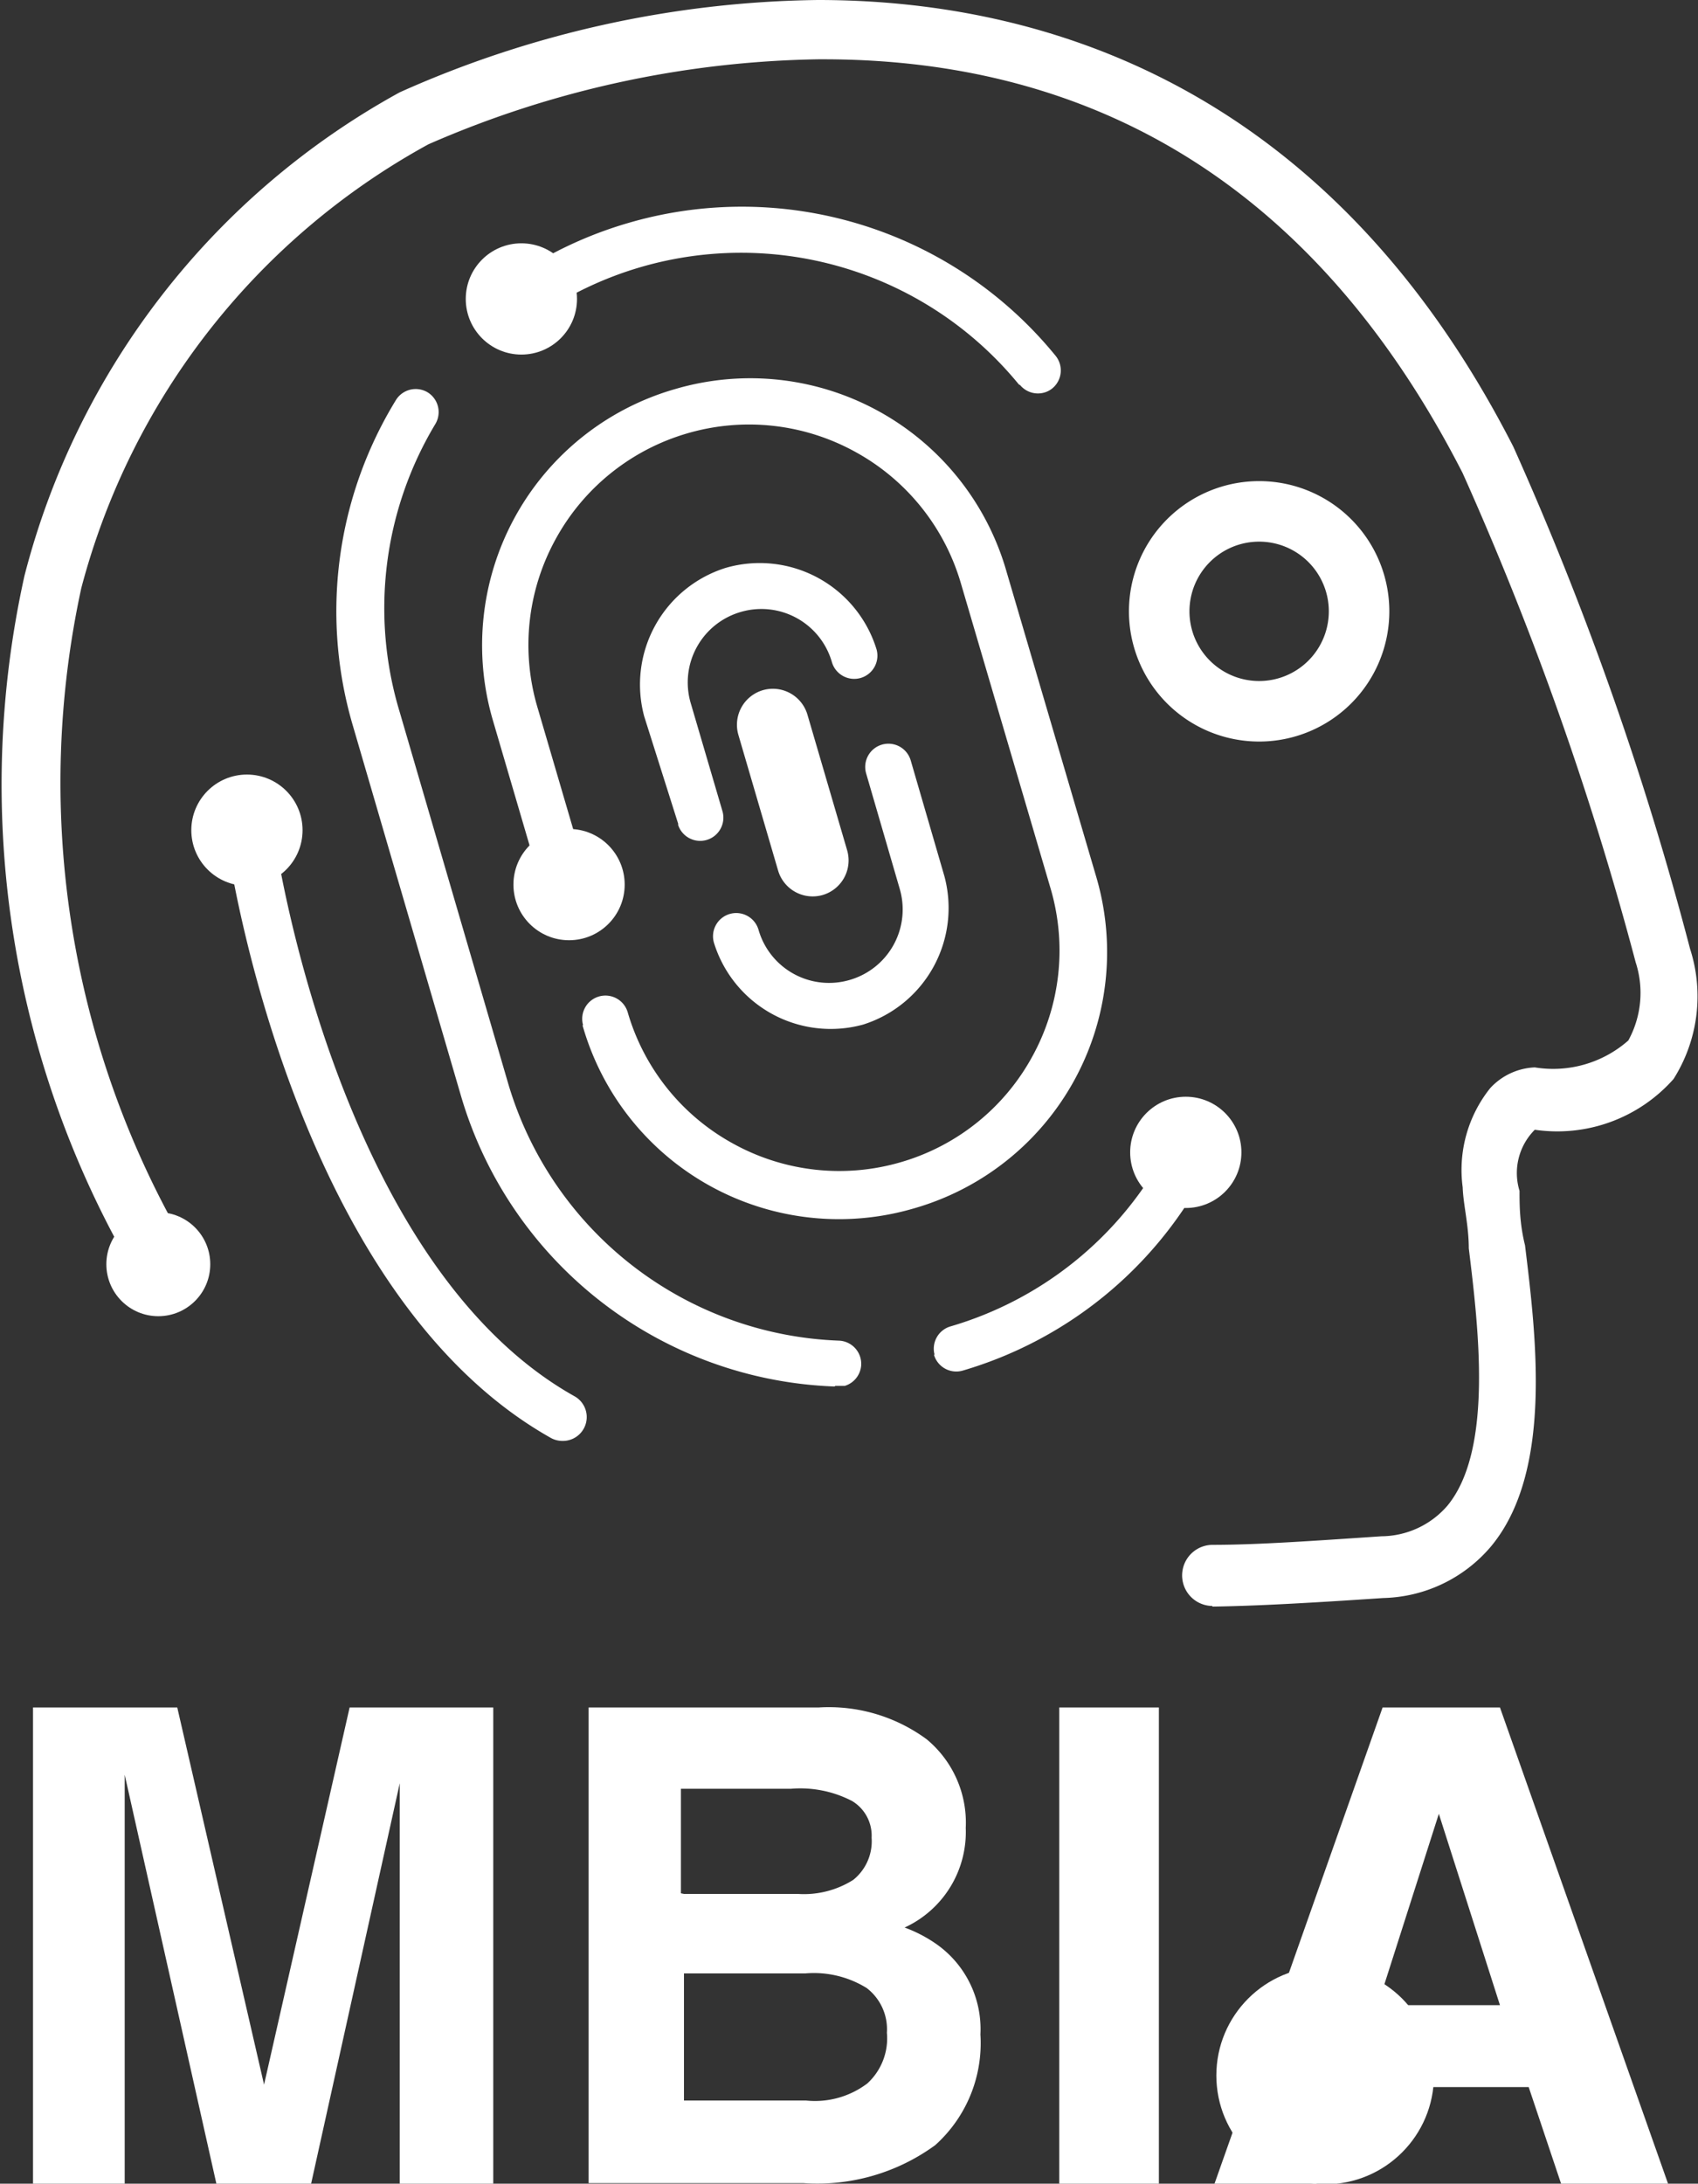 <svg id="Layer_1" data-name="Layer 1" xmlns="http://www.w3.org/2000/svg" viewBox="0 0 27.78 35.72"><rect x="0" y="0" width="27.78" height="35.72" fill="#333333" stroke="none"/><defs><style>.cls-1{fill:#fff;}</style></defs><title>cd-icon-MBIA</title><circle class="cls-1" cx="21.68" cy="33.95" r="1.78"/><path class="cls-1" d="M25.3,26.85a0.48,0.48,0,0,1,0-1c0.71,0,1.58-.06,2.76-0.14a1.44,1.44,0,0,0,1.08-.5c0.75-.91.51-2.9,0.35-4.21,0-.38-0.09-0.71-0.1-1a2.14,2.14,0,0,1,.45-1.62,1.05,1.05,0,0,1,.73-0.34,1.86,1.86,0,0,0,1.53-.44,1.62,1.62,0,0,0,.12-1.28v0a52.41,52.41,0,0,0-2.83-8c-2.3-4.5-5.82-6.77-10.46-6.77H18.85a16.54,16.54,0,0,0-6.38,1.39A11.66,11.66,0,0,0,6.79,10.2,15,15,0,0,0,8.34,20.67a0.48,0.48,0,1,1-.82.49A15.77,15.77,0,0,1,5.86,10,12.59,12.59,0,0,1,12,2.09l0,0A17.24,17.24,0,0,1,18.84.58c3.47,0,8.28,1.24,11.38,7.31v0a52.64,52.64,0,0,1,2.89,8.21,2.53,2.53,0,0,1-.27,2.13,2.54,2.54,0,0,1-2.27.83,1,1,0,0,0-.25,1c0,0.22,0,.53.09,0.89,0.18,1.48.46,3.71-.56,4.93a2.38,2.38,0,0,1-1.76.84c-1.19.08-2.07,0.13-2.8,0.14h0Z" transform="translate(-5.46 -0.58)"/><circle class="cls-1" cx="2.59" cy="20.68" r="0.85"/><path class="cls-1" d="M26.06,8.45a2.13,2.13,0,1,0,2.13,2.13A2.13,2.13,0,0,0,26.06,8.45Zm0,3.27a1.14,1.14,0,1,1,1.14-1.14A1.14,1.14,0,0,1,26.06,11.72Z" transform="translate(-5.46 -0.58)"/><path class="cls-1" d="M16.56,14.07L16,12.3a2,2,0,0,1,1.33-2.43h0A2,2,0,0,1,19.8,11.2h0a0.38,0.38,0,0,1-.26.47h0a0.38,0.38,0,0,1-.47-0.26h0a1.2,1.2,0,0,0-1.49-.82h0a1.2,1.2,0,0,0-.82,1.49h0l0.52,1.77a0.38,0.38,0,0,1-.26.47h0a0.38,0.38,0,0,1-.47-0.26h0Z" transform="translate(-5.46 -0.58)"/><path class="cls-1" d="M17.14,16a0.38,0.38,0,0,1,.26-0.47h0a0.38,0.38,0,0,1,.47.26h0a1.2,1.2,0,0,0,1.49.82h0a1.2,1.2,0,0,0,.82-1.49h0l-0.55-1.89a0.38,0.38,0,0,1,.26-0.47h0a0.38,0.38,0,0,1,.47.26h0l0.55,1.89a2,2,0,0,1-1.33,2.43h0A2,2,0,0,1,17.14,16h0Z" transform="translate(-5.46 -0.58)"/><path class="cls-1" d="M15,17.35a0.38,0.38,0,0,1,.26-0.47h0a0.38,0.38,0,0,1,.47.26h0a3.59,3.59,0,0,0,1.73,2.15h0a3.59,3.59,0,0,0,2.74.3h0a3.59,3.59,0,0,0,2.15-1.73h0a3.6,3.6,0,0,0,.3-2.74h0l-1.47-5a3.6,3.6,0,0,0-1.73-2.15h0a3.6,3.6,0,0,0-2.75-.3h0a3.6,3.6,0,0,0-2.15,1.73h0a3.59,3.59,0,0,0-.3,2.74h0l0.83,2.83a0.38,0.38,0,0,1-.26.47h0a0.38,0.38,0,0,1-.47-0.26h0l-0.83-2.83a4.36,4.36,0,0,1,3-5.41h0a4.36,4.36,0,0,1,5.41,3h0l1.47,5a4.36,4.36,0,0,1-3,5.41h0a4.36,4.36,0,0,1-5.41-3h0Z" transform="translate(-5.46 -0.58)"/><path class="cls-1" d="M19.12,23.26A6.62,6.62,0,0,1,13,18.5h0l-1.77-6.06a6.61,6.61,0,0,1,.71-5.32h0A0.38,0.38,0,0,1,12.46,7h0a0.38,0.38,0,0,1,.12.52h0A5.85,5.85,0,0,0,12,12.23h0l1.77,6.06a5.87,5.87,0,0,0,5.42,4.22h0a0.38,0.38,0,0,1,.36.39h0a0.38,0.38,0,0,1-.27.35H19.12Z" transform="translate(-5.46 -0.58)"/><path class="cls-1" d="M20.75,22.74A0.38,0.38,0,0,1,21,22.28h0a5.85,5.85,0,0,0,3.5-2.81h0A0.38,0.38,0,0,1,25,19.31h0a0.38,0.38,0,0,1,.15.51h0A6.6,6.6,0,0,1,21.21,23h0a0.38,0.38,0,0,1-.47-0.26h0Z" transform="translate(-5.46 -0.58)"/><path class="cls-1" d="M22.13,6.87a5.87,5.87,0,0,0-6.19-1.92h0a5.88,5.88,0,0,0-1.64.77h0a0.38,0.38,0,0,1-.52-0.1h0a0.38,0.38,0,0,1,.1-0.52h0a6.61,6.61,0,0,1,1.85-.87h0a6.62,6.62,0,0,1,7,2.17h0a0.38,0.38,0,0,1-.05.53h0a0.37,0.37,0,0,1-.13.07h0a0.38,0.38,0,0,1-.4-0.12h0Z" transform="translate(-5.46 -0.58)"/><path class="cls-1" d="M19.32,14.49a0.59,0.59,0,0,1-.4.73h0a0.59,0.59,0,0,1-.73-0.4l-0.65-2.22a0.59,0.59,0,0,1,.4-0.73h0a0.59,0.59,0,0,1,.73.4Z" transform="translate(-5.46 -0.58)"/><path class="cls-1" d="M14.66,24.15a0.39,0.39,0,0,1-.19-0.05c-4.21-2.37-5.26-9.46-5.3-9.76a0.39,0.39,0,0,1,.78-0.11c0,0.07,1,7,4.91,9.19A0.39,0.39,0,0,1,14.66,24.15Z" transform="translate(-5.46 -0.58)"/><circle class="cls-1" cx="8.53" cy="4.89" r="0.91"/><circle class="cls-1" cx="4.04" cy="13.58" r="0.91"/><circle class="cls-1" cx="9.31" cy="14.47" r="0.91"/><circle class="cls-1" cx="19.4" cy="18.85" r="0.91"/><path class="cls-1" d="M7.5,36.3H6V28.51H8.36l1.42,6.17h0l1.4-6.17h2.35V36.3H12V29.75h0L10.55,36.3H9L7.5,29.61h0V36.3Z" transform="translate(-5.46 -0.58)"/><path class="cls-1" d="M15.09,28.51h3.77a2.7,2.7,0,0,1,1.76.52,1.77,1.77,0,0,1,.64,1.45,1.72,1.72,0,0,1-1,1.63,2.27,2.27,0,0,1,.49.25,1.7,1.7,0,0,1,.75,1.5,2.24,2.24,0,0,1-.74,1.81,3.27,3.27,0,0,1-2.16.62H15.09V28.51Zm1.56,3.05h1.86a1.51,1.51,0,0,0,.91-0.23,0.81,0.81,0,0,0,.3-0.69,0.66,0.66,0,0,0-.32-0.6,1.84,1.84,0,0,0-1-.2h-1.8v1.71Zm0,3.38h2a1.42,1.42,0,0,0,1-.28,1,1,0,0,0,.32-0.83,0.85,0.85,0,0,0-.33-0.73,1.64,1.64,0,0,0-1-.24H16.65v2.08Z" transform="translate(-5.46 -0.58)"/><path class="cls-1" d="M22.79,28.51h1.63V36.3H22.79V28.51Z" transform="translate(-5.46 -0.58)"/><path class="cls-1" d="M28.08,28.51H30l2.75,7.79H31l-0.53-1.58h-3L27,36.3H25.33ZM28,33.38H30l-1-3.13h0Z" transform="translate(-5.46 -0.58)"/></svg>